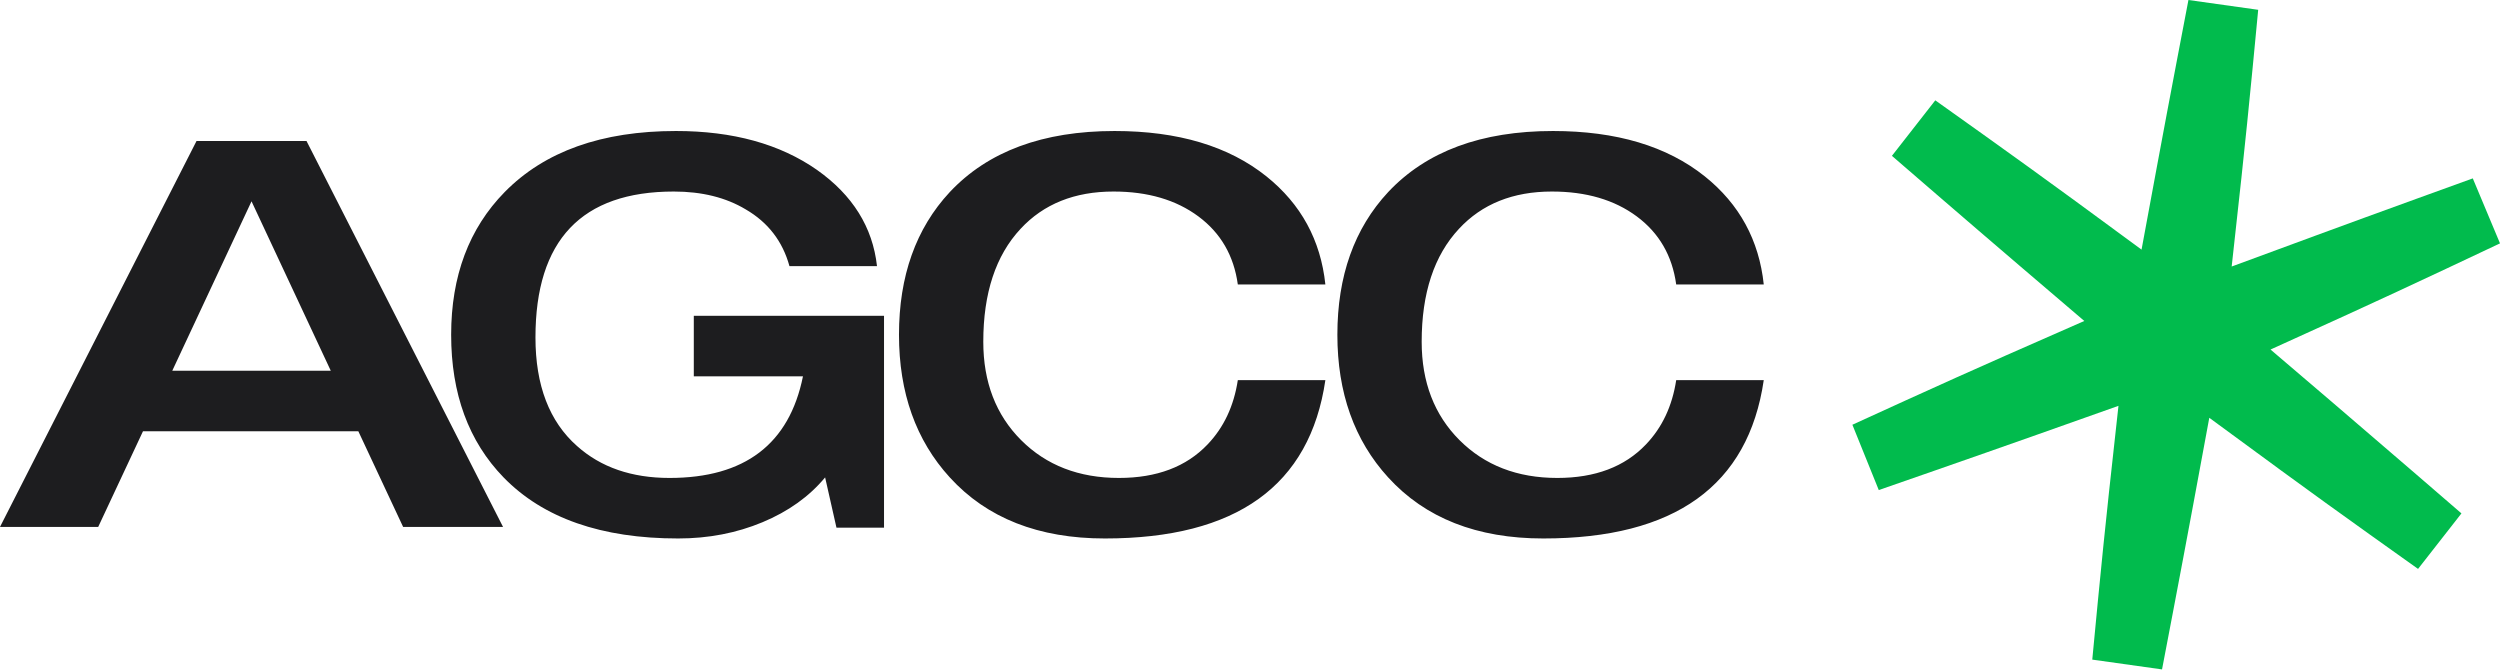 <svg width="1108" height="297" viewBox="0 0 1108 297" fill="none" xmlns="http://www.w3.org/2000/svg">
<path fill-rule="evenodd" clip-rule="evenodd" d="M391.799 233.861V139.974H307.492V166.799H355.872C349.805 196.817 330.086 211.826 296.714 211.826C279.949 211.826 266.297 207.115 255.759 197.695C243.464 186.837 237.316 170.791 237.316 149.554C237.316 106.443 257.754 84.887 298.631 84.887C311.085 84.887 321.703 87.522 330.485 92.791C340.385 98.539 346.851 106.922 349.885 117.939H388.685C386.769 100.695 377.907 86.484 362.099 75.307C345.654 63.811 324.816 58.062 299.588 58.062C266.696 58.062 241.388 67.084 223.664 85.127C207.857 101.254 199.953 122.33 199.953 148.356C199.953 174.543 207.698 195.62 223.185 211.586C240.749 229.629 266.537 238.651 300.546 238.651C313.959 238.651 326.414 236.256 337.909 231.465C349.406 226.676 358.667 220.049 365.692 211.586L370.722 233.861H391.799ZM548.602 126.083H587.403C585.326 106.443 576.625 90.476 561.296 78.181C544.531 64.769 522.097 58.062 493.995 58.062C462.22 58.062 437.87 67.084 420.945 85.127C405.936 101.254 398.431 122.33 398.431 148.356C398.431 174.064 405.936 195.141 420.945 211.586C437.391 229.629 460.304 238.651 489.684 238.651C547.963 238.651 580.537 215.259 587.403 168.475H548.602C546.846 179.971 542.375 189.472 535.19 196.976C525.769 206.876 512.676 211.826 495.911 211.826C478.187 211.826 463.737 206.238 452.56 195.061C441.383 183.883 435.794 169.353 435.794 151.47C435.794 129.915 441.303 113.229 452.321 101.413C462.54 90.396 476.271 84.887 493.516 84.887C508.685 84.887 521.219 88.56 531.118 95.905C541.018 103.25 546.846 113.309 548.602 126.083ZM742.894 126.083H781.697C779.621 106.443 770.915 90.476 755.589 78.181C738.823 64.769 716.389 58.062 688.287 58.062C656.512 58.062 632.162 67.084 615.237 85.127C600.228 101.254 592.724 122.33 592.724 148.356C592.724 174.064 600.228 195.141 615.237 211.586C631.683 229.629 654.597 238.651 683.976 238.651C742.255 238.651 774.832 215.259 781.697 168.475H742.894C741.138 179.971 736.667 189.472 729.482 196.976C720.062 206.876 706.969 211.826 690.203 211.826C672.48 211.826 658.03 206.238 646.852 195.061C635.675 183.883 630.087 169.353 630.087 151.47C630.087 129.915 635.595 113.229 646.613 101.413C656.832 90.396 670.563 84.887 687.808 84.887C702.977 84.887 715.511 88.56 725.41 95.905C735.31 103.25 741.138 113.309 742.894 126.083ZM146.597 164.303H76.354L111.475 89.224L146.597 164.303ZM87.096 62.501L0 233.527H43.523L63.374 191.13H158.813L178.664 233.527H222.945L135.849 62.501H87.096Z" fill="#1D1D1F"/>
<path fill-rule="evenodd" clip-rule="evenodd" d="M1000.83 4.345L969.915 0C969.915 0 961.347 44.646 956.048 73.28L949.136 110.628L918.264 87.981C894.796 70.765 857.72 44.471 857.72 44.471L838.498 69.074C838.498 69.074 872.878 98.818 895.026 117.724L923.761 142.253L888.93 157.569C862.286 169.285 820.978 188.248 820.978 188.248L832.673 217.196C832.673 217.196 875.622 202.293 903.07 192.565C913.82 188.755 926.932 184.108 938.906 179.864L934.704 218.151C931.528 247.083 927.295 292.34 927.295 292.34L958.213 296.684C958.213 296.684 966.782 252.039 972.08 223.404C974.203 211.933 976.803 197.887 979.157 185.169C989.749 192.939 1001.54 201.591 1011.14 208.63C1034.61 225.848 1071.68 252.14 1071.68 252.14L1090.91 227.538C1090.91 227.538 1056.52 197.794 1034.38 178.888C1025.95 171.694 1015.73 162.966 1006.29 154.913C1017.73 149.713 1030.19 144.045 1040.44 139.386C1066.93 127.338 1108 107.861 1108 107.861L1095.94 79.061C1095.94 79.061 1053.18 94.499 1025.86 104.57L989.08 118.125L993.425 78.533C996.6 49.6 1000.83 4.345 1000.83 4.345Z" fill="#01BB4D"/>
</svg>
